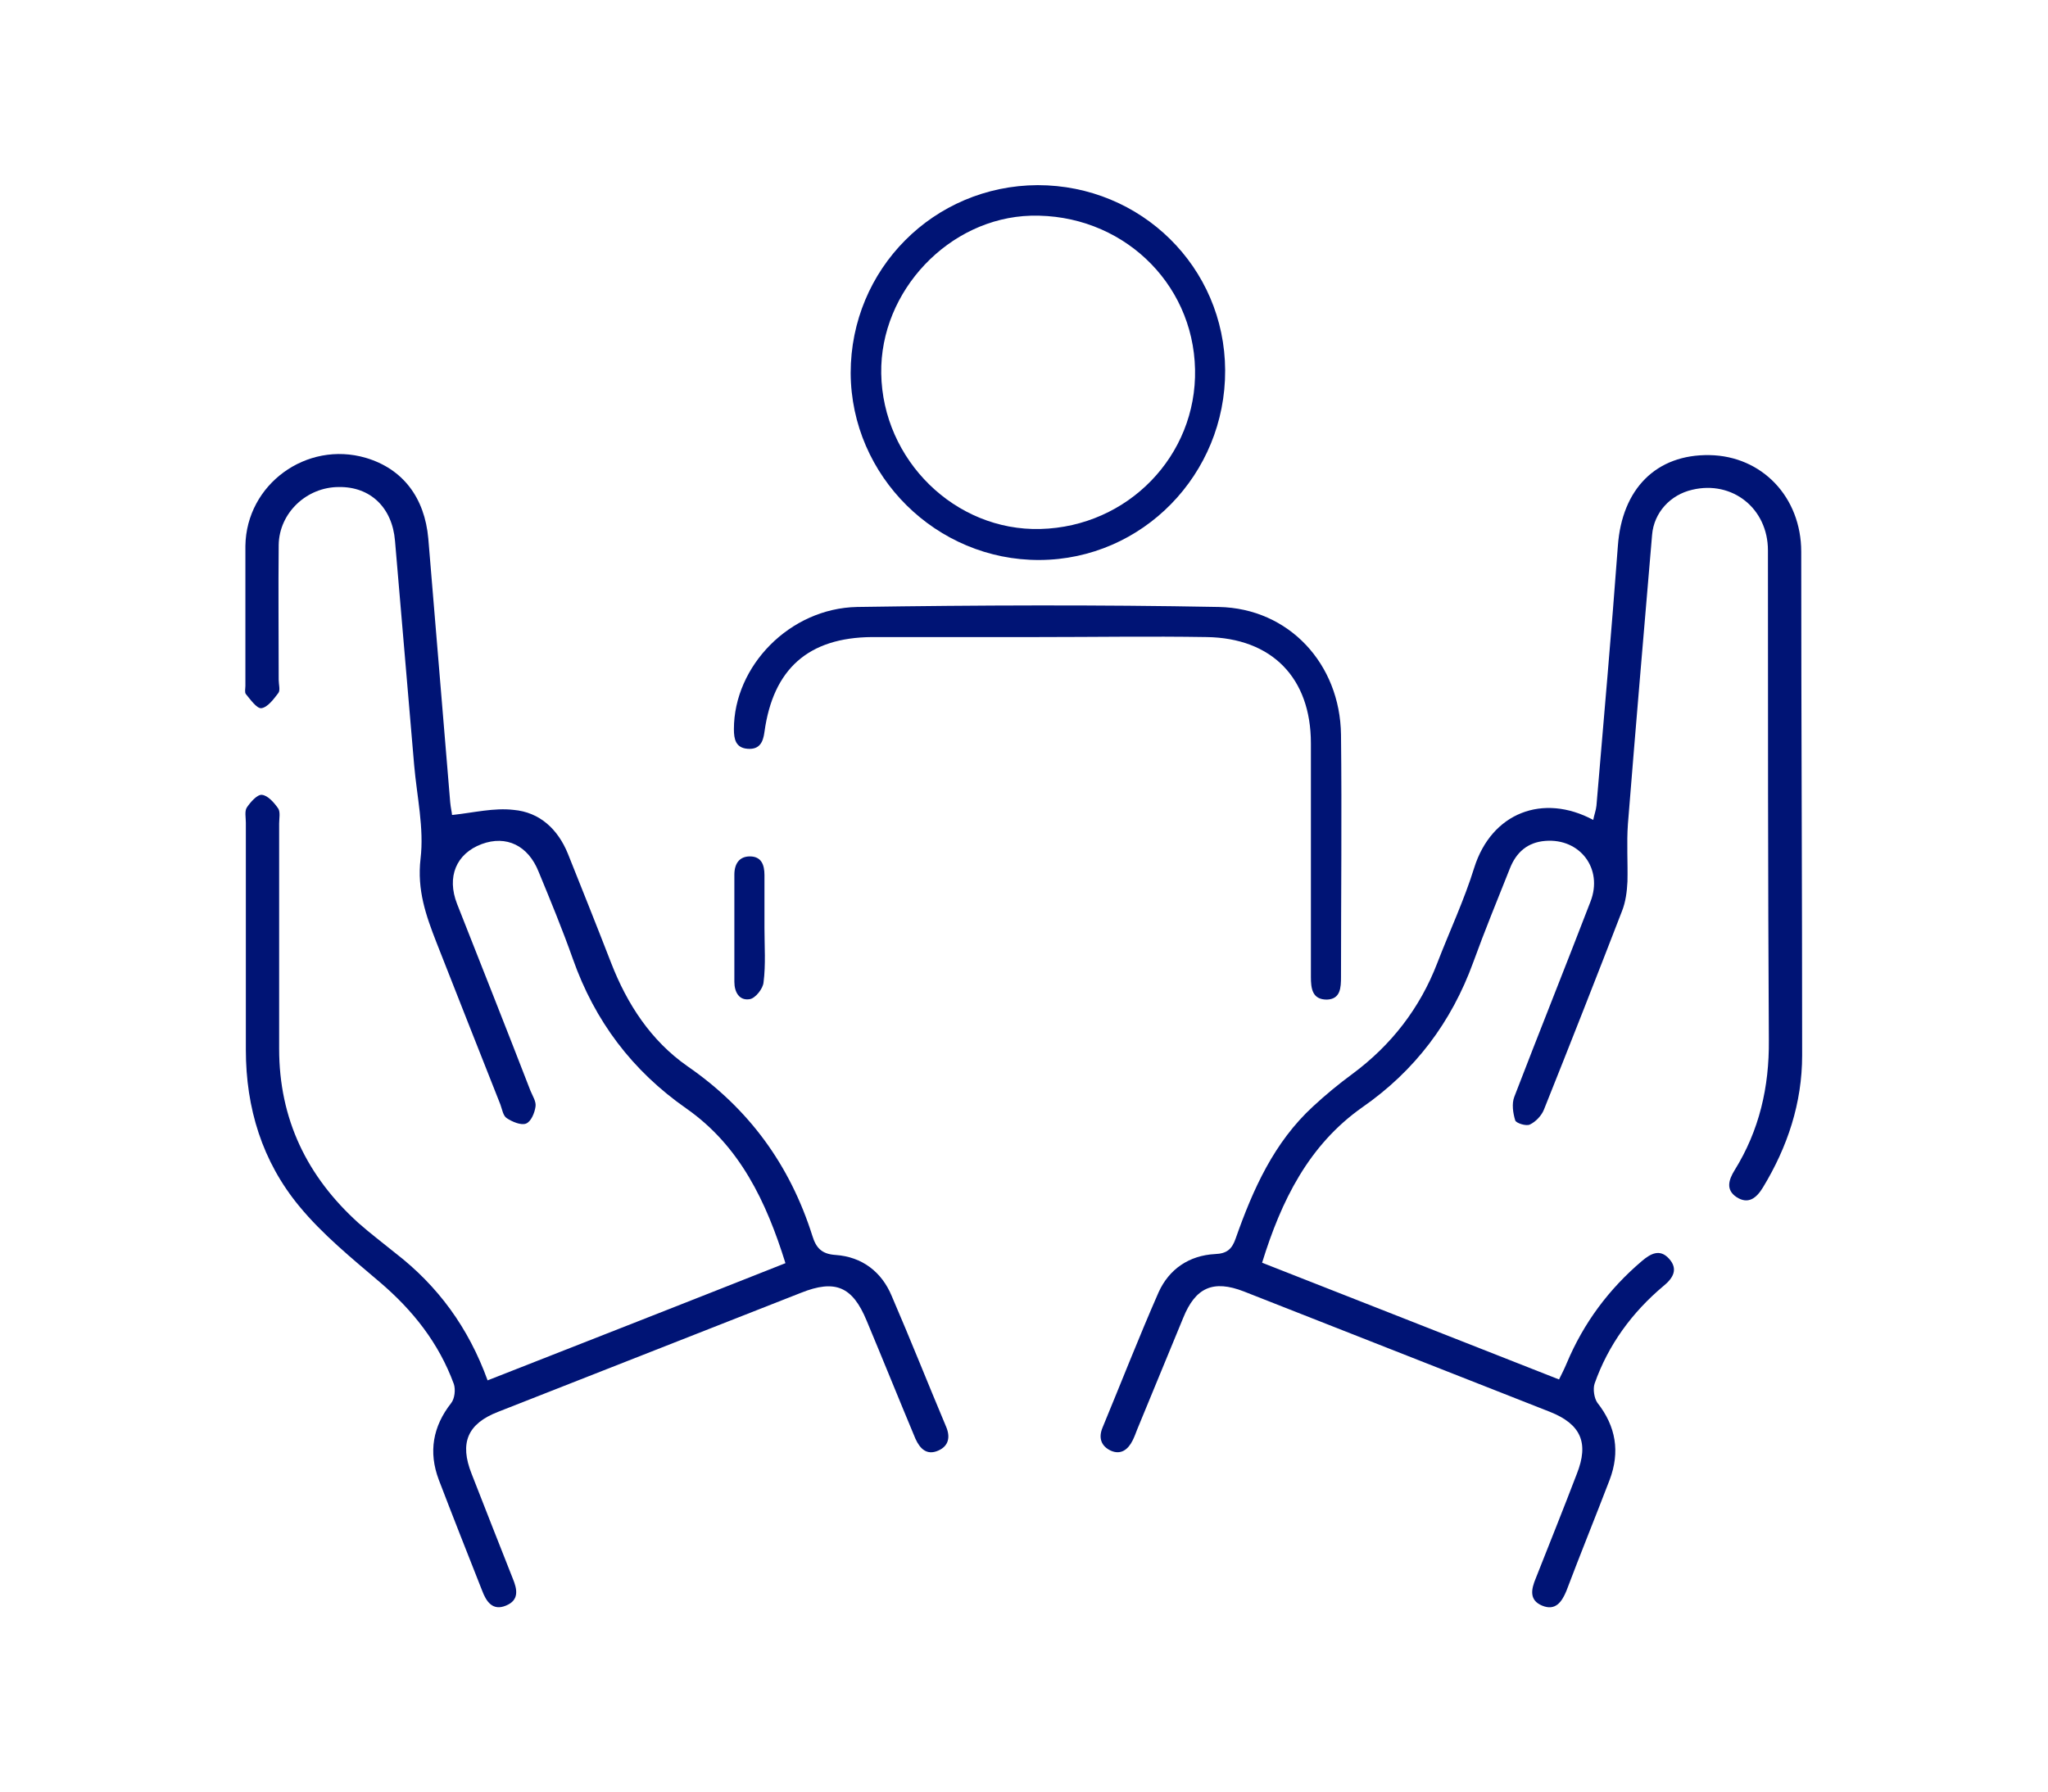 <?xml version="1.0" encoding="UTF-8"?>
<svg id="Calque_1" data-name="Calque 1" xmlns="http://www.w3.org/2000/svg" version="1.1" viewBox="0 0 449 393">
  <defs>
    <style>
      .cls-1 {
        fill: #001475;
        stroke-width: 0px;
      }
    </style>
  </defs>
  <path class="cls-1" d="M99.3,178.7c4.6-.5,9-1.6,13.3-1.1,5.7.5,9.7,4.2,11.9,9.6,3.2,8,6.4,16,9.5,24,3.5,9,8.7,17,16.7,22.6,13.5,9.3,22.5,21.7,27.4,37.2.8,2.6,2,4,5.1,4.2,5.8.4,10.1,3.7,12.3,9,4.1,9.5,7.9,19.1,11.9,28.6,1,2.3.6,4.3-1.7,5.3-2.5,1.1-4-.4-5-2.6-3.6-8.6-7.1-17.3-10.7-25.9-3.1-7.5-6.9-9.1-14.4-6.1-22.1,8.7-44.3,17.4-66.4,26.1-6.7,2.6-8.5,6.8-5.8,13.6,3,7.7,6,15.3,9,22.9,1,2.4,1.5,4.8-1.5,6-2.9,1.2-4.3-.9-5.2-3.3-3.2-8.1-6.4-16.2-9.5-24.3-2.3-6.1-1.3-11.7,2.7-16.8.8-1,1-3,.6-4.2-3.3-9-9-16.2-16.3-22.4-6.1-5.2-12.5-10.4-17.6-16.6-8.1-9.8-11.7-21.5-11.7-34.3,0-16.6,0-33.2,0-49.8,0-1.1-.3-2.5.2-3.3.8-1.2,2.3-2.9,3.3-2.8,1.3.1,2.7,1.7,3.6,3,.5.8.2,2.2.2,3.3,0,16.5,0,32.9,0,49.4,0,15.4,6.1,28,17.4,38.2,2.6,2.3,5.4,4.4,8.1,6.6,9.3,7.2,16,16.3,20.2,27.9,21.9-8.6,43.6-17.1,65.3-25.7-4.2-13.5-10-25.7-21.7-33.9-11.9-8.3-20.1-19.2-24.9-32.8-2.3-6.5-4.9-12.8-7.5-19.1-2.3-5.8-7.1-8.1-12.5-6.1-5.6,2.1-7.7,7.2-5.4,13.1,5.4,13.7,10.8,27.3,16.1,41,.5,1.2,1.3,2.4,1.1,3.5-.2,1.4-1,3.3-2.1,3.7-1.1.4-3-.4-4.2-1.2-.8-.5-1-1.9-1.4-3-4.7-11.8-9.3-23.6-14-35.5-2.3-5.9-4.3-11.5-3.5-18.4.8-6.7-.8-13.6-1.4-20.5-1.4-16.4-2.8-32.8-4.2-49.2-.6-7.3-5.4-11.9-12.3-11.8-7.1,0-13.1,5.7-13.2,12.7-.1,9.9,0,19.7,0,29.6,0,1,.4,2.3-.1,2.9-1,1.3-2.3,3.1-3.7,3.3-1,.1-2.4-1.9-3.4-3.1-.3-.4-.1-1.2-.1-1.8,0-10.2,0-20.5,0-30.7.2-13.5,13.4-23.1,26.4-19.3,8.1,2.4,12.9,8.7,13.7,17.7,1.6,19.3,3.2,38.5,4.8,57.8.1,1.2.4,2.4.4,2.8Z"/>
  <path class="cls-1" d="M276.7,276.9c21.7,8.5,43.2,17,65.1,25.6.6-1.2,1.2-2.4,1.7-3.6,3.7-8.8,9.2-16.2,16.5-22.4,1.9-1.6,3.9-2.7,5.9-.5,2.1,2.3.9,4.3-1.2,6-6.9,5.8-12.1,12.9-15.1,21.4-.4,1.2-.1,3.2.6,4.2,4.1,5.2,5,10.8,2.7,16.9-3.1,8.1-6.4,16.2-9.5,24.4-1,2.4-2.4,4.4-5.3,3.2-2.9-1.2-2.4-3.6-1.4-6,3-7.6,6.1-15.3,9-22.9,2.7-6.8.9-10.9-5.9-13.6-22.4-8.8-44.7-17.6-67.1-26.4-6.7-2.6-10.6-.9-13.3,5.8-3.4,8.2-6.7,16.3-10.1,24.5-.3.8-.6,1.6-1,2.4-1,2-2.6,3.2-4.8,2.2-2.1-1-2.7-2.8-1.8-5,4.1-9.9,8-19.9,12.3-29.7,2.3-5.1,6.7-8.1,12.4-8.4,2.6-.1,3.7-1.1,4.5-3.4,3.8-10.8,8.4-21.1,17-29,2.7-2.5,5.6-4.9,8.6-7.1,8.5-6.3,14.8-14.4,18.6-24.3,2.7-7,5.9-13.8,8.1-20.9,3.8-12.1,15.1-16.4,26.1-10.5.2-1.1.6-2.1.7-3.1,1.6-19,3.3-38,4.7-57,.9-12.5,8.4-20.1,20.1-19.9,11.5.2,20.1,9.2,20.1,21.2,0,36.8.2,73.6.2,110.4,0,10.5-3.2,20.1-8.6,29-1.4,2.3-3.2,3.8-5.8,2.1-2.4-1.6-1.7-3.8-.4-5.9,5.4-8.7,7.6-18.2,7.5-28.5-.2-35.8-.2-71.6-.2-107.4,0-9.2-7.8-15.4-16.6-13.3-4.8,1.1-8.4,5-8.8,9.9-1.8,21.1-3.6,42.2-5.3,63.4-.3,4.2,0,8.4-.1,12.6-.1,2.2-.4,4.5-1.2,6.5-5.6,14.5-11.3,29-17.1,43.5-.5,1.3-1.8,2.7-3.1,3.3-.8.4-3-.3-3.2-.9-.5-1.6-.8-3.7-.2-5.2,5.5-14.3,11.2-28.5,16.7-42.8,2.8-7.2-2.3-13.9-9.9-13.3-3.9.3-6.4,2.5-7.8,6.1-2.7,6.8-5.5,13.6-8,20.5-4.8,13.2-12.8,23.8-24.3,31.8-11.8,8.3-17.8,20.5-22,34.1Z"/>
  <path class="cls-1" d="M227.5,40.6c22.7,0,41,18,41.1,40.6.1,22.8-18.1,41.5-40.7,41.6-22.6.1-41.3-18.4-41.4-41,0-22.8,18.2-41.1,41-41.2ZM228.1,116c19.2-.5,34.3-16.1,33.9-35-.4-19.3-16.4-34.2-36-33.7-17.9.5-33.1,16.5-32.8,34.6.3,19,16.2,34.6,34.9,34.1Z"/>
  <path class="cls-1" d="M227.5,139.7c-12.1,0-24.2,0-36.3,0-14,.1-21.7,7-23.6,20.8-.3,2.3-1.1,3.9-3.7,3.7-2.6-.2-3-2.1-3-4.3,0-13.8,12.2-26.5,27-26.8,26.4-.4,52.9-.5,79.3,0,15.4.3,26.6,12.5,26.8,28,.2,17.7,0,35.4,0,53.1,0,2.4-.1,4.9-3.1,5-3.2,0-3.5-2.4-3.5-5,0-17.1,0-34.2,0-51.2,0-14.3-8.5-23.1-22.9-23.3-12.3-.2-24.7,0-37,0Z"/>
  <path class="cls-1" d="M167.6,203.5c0,4,.3,8-.2,11.9-.1,1.4-1.8,3.5-3,3.7-2.3.4-3.4-1.5-3.4-3.8,0-7.8,0-15.7,0-23.5,0-2.4,1.1-4,3.4-4,2.5,0,3.2,1.8,3.2,4.1,0,3.9,0,7.7,0,11.6Z"/>
</svg>